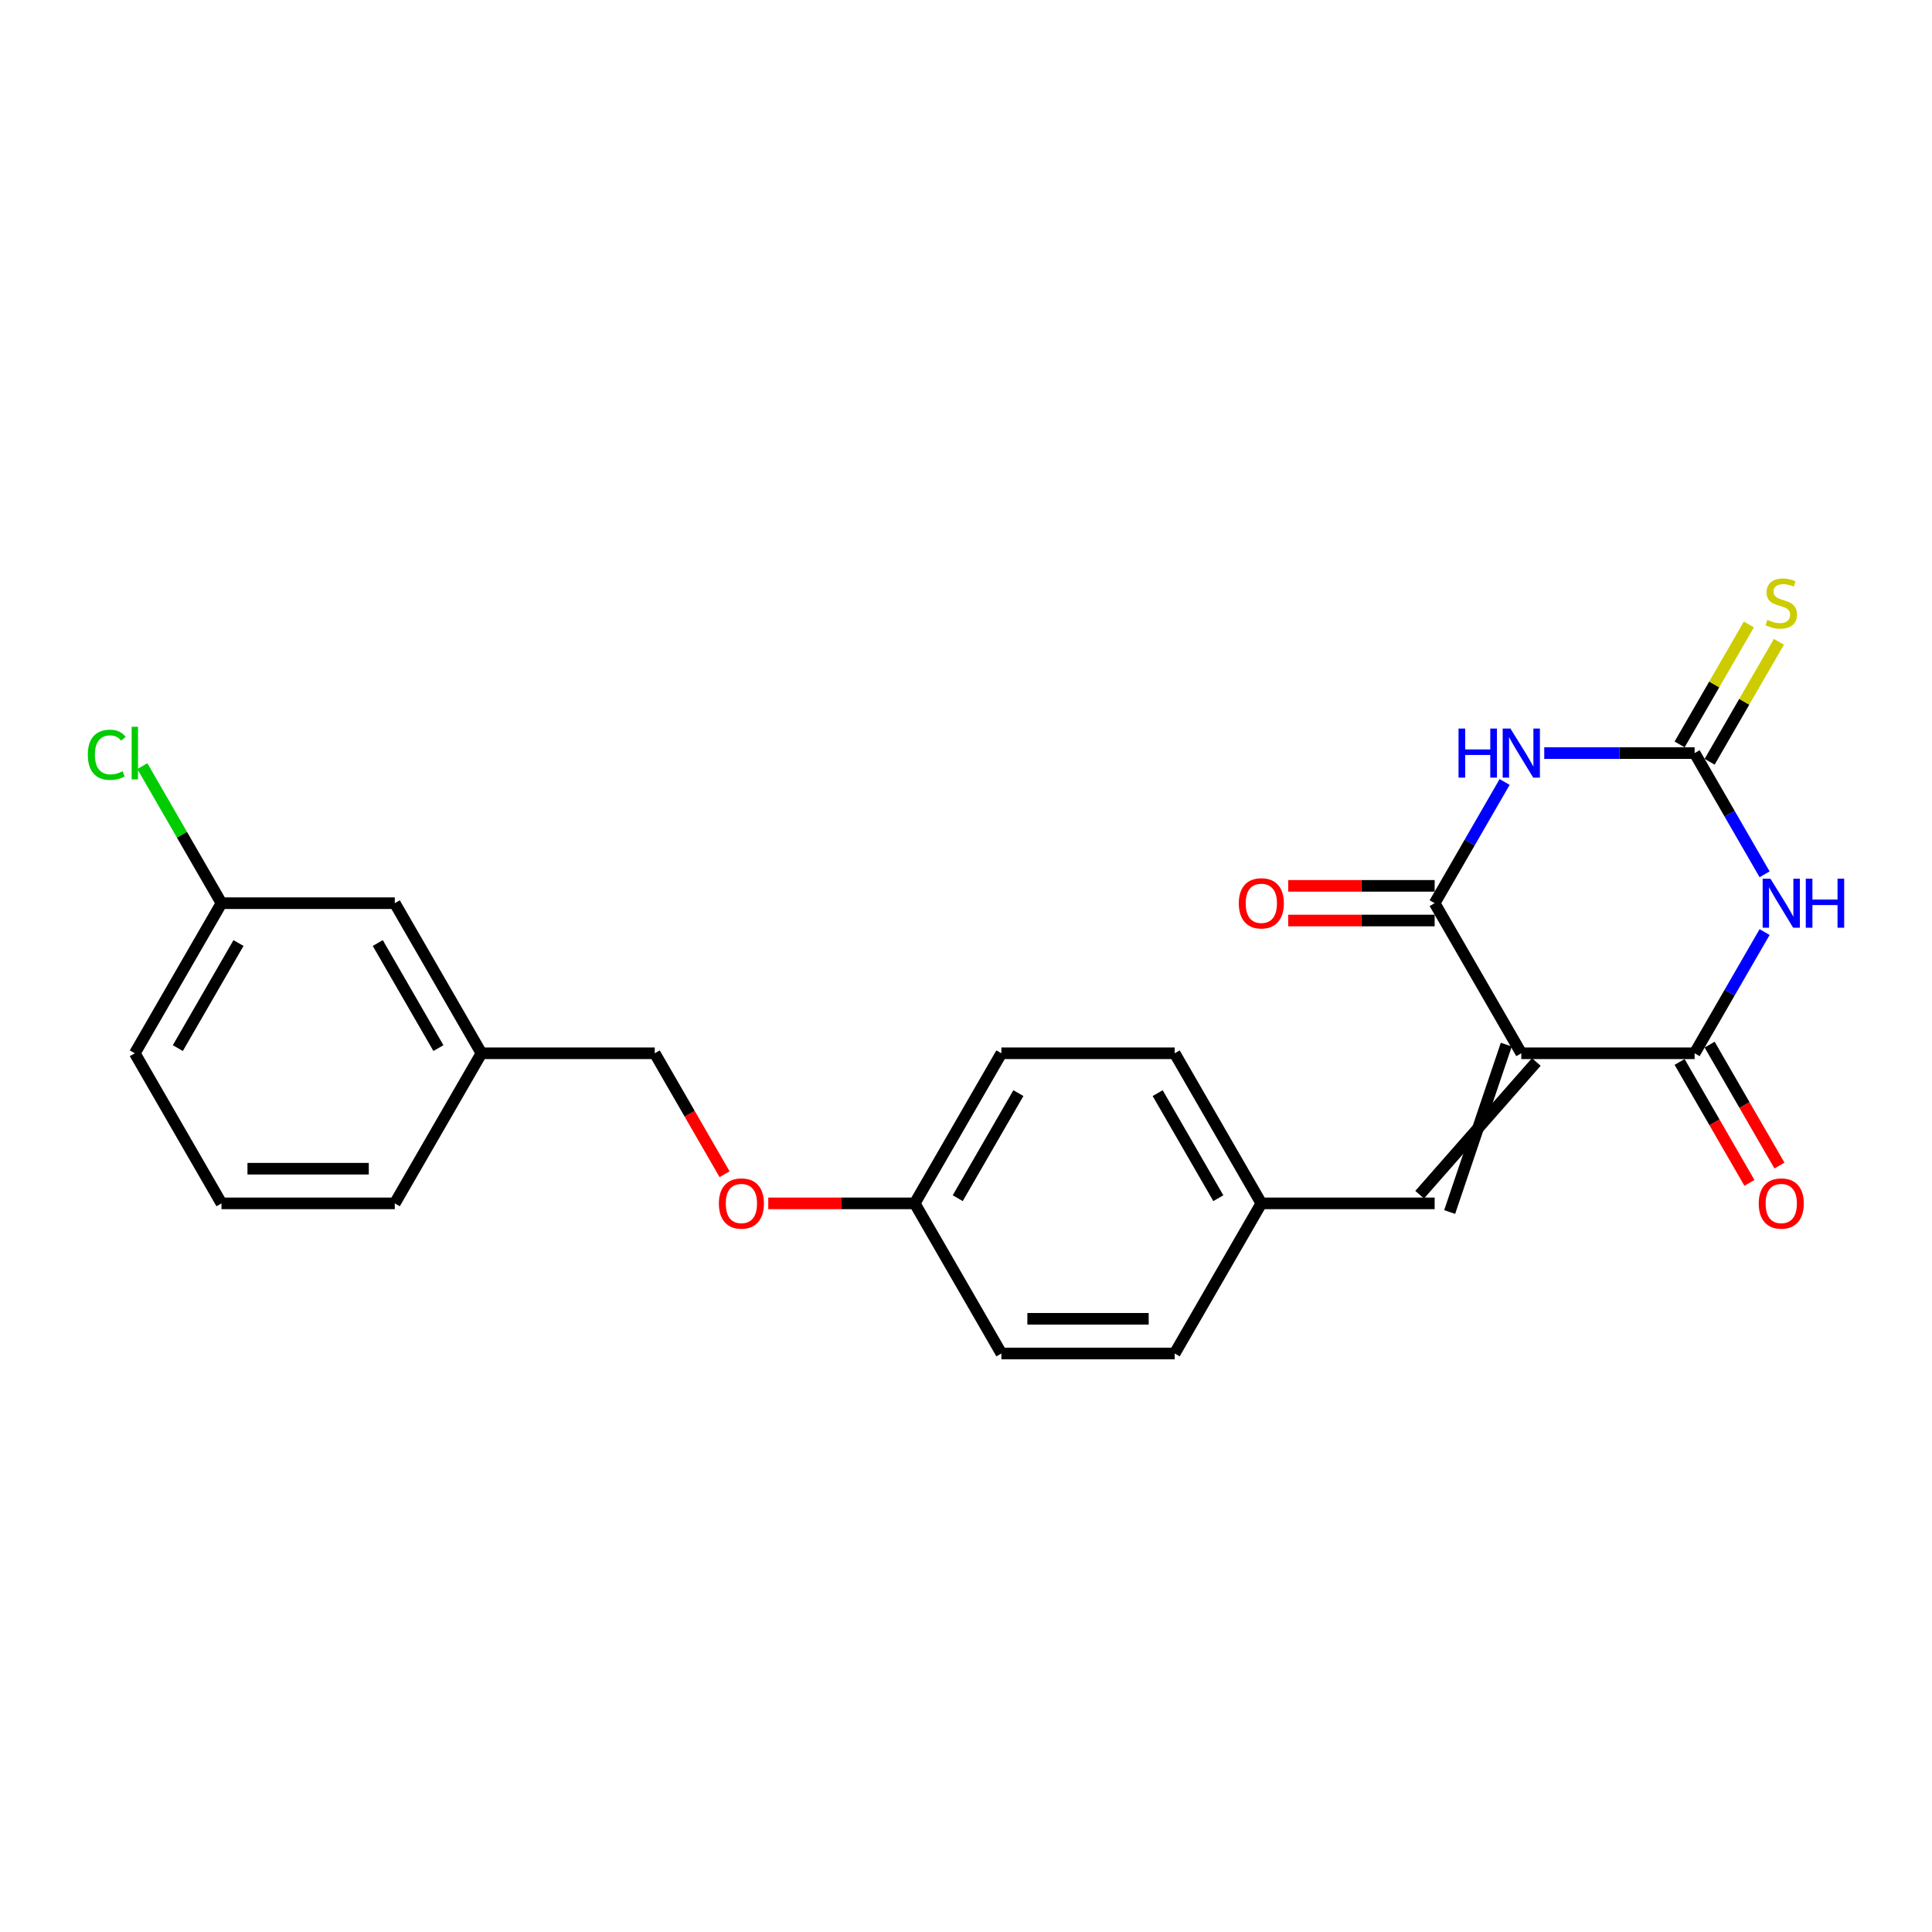 <?xml version='1.0' encoding='iso-8859-1'?>
<svg version='1.1' baseProfile='full'
              xmlns='http://www.w3.org/2000/svg'
                      xmlns:rdkit='http://www.rdkit.org/xml'
                      xmlns:xlink='http://www.w3.org/1999/xlink'
                  xml:space='preserve'
width='1000px' height='1000px' viewBox='0 0 1000 1000'>
<!-- END OF HEADER -->
<rect style='opacity:1.0;fill:#FFFFFF;stroke:none' width='1000' height='1000' x='0' y='0'> </rect>
<path class='bond-2' d='M 787.425,545.177 L 877.13,545.177' style='fill:none;fill-rule:evenodd;stroke:#000000;stroke-width:6px;stroke-linecap:butt;stroke-linejoin:miter;stroke-opacity:1' />
<path class='bond-3' d='M 787.425,545.177 L 742.572,467.49' style='fill:none;fill-rule:evenodd;stroke:#000000;stroke-width:6px;stroke-linecap:butt;stroke-linejoin:miter;stroke-opacity:1' />
<path class='bond-5' d='M 779.656,540.691 L 750.341,627.349' style='fill:none;fill-rule:evenodd;stroke:#000000;stroke-width:6px;stroke-linecap:butt;stroke-linejoin:miter;stroke-opacity:1' />
<path class='bond-5' d='M 795.193,549.662 L 734.803,618.378' style='fill:none;fill-rule:evenodd;stroke:#000000;stroke-width:6px;stroke-linecap:butt;stroke-linejoin:miter;stroke-opacity:1' />
<path class='bond-0' d='M 913.354,482.435 L 895.242,513.806' style='fill:none;fill-rule:evenodd;stroke:#0000FF;stroke-width:6px;stroke-linecap:butt;stroke-linejoin:miter;stroke-opacity:1' />
<path class='bond-0' d='M 895.242,513.806 L 877.13,545.177' style='fill:none;fill-rule:evenodd;stroke:#000000;stroke-width:6px;stroke-linecap:butt;stroke-linejoin:miter;stroke-opacity:1' />
<path class='bond-24' d='M 913.354,452.545 L 895.242,421.174' style='fill:none;fill-rule:evenodd;stroke:#0000FF;stroke-width:6px;stroke-linecap:butt;stroke-linejoin:miter;stroke-opacity:1' />
<path class='bond-24' d='M 895.242,421.174 L 877.13,389.803' style='fill:none;fill-rule:evenodd;stroke:#000000;stroke-width:6px;stroke-linecap:butt;stroke-linejoin:miter;stroke-opacity:1' />
<path class='bond-1' d='M 778.796,404.748 L 760.684,436.119' style='fill:none;fill-rule:evenodd;stroke:#0000FF;stroke-width:6px;stroke-linecap:butt;stroke-linejoin:miter;stroke-opacity:1' />
<path class='bond-1' d='M 760.684,436.119 L 742.572,467.49' style='fill:none;fill-rule:evenodd;stroke:#000000;stroke-width:6px;stroke-linecap:butt;stroke-linejoin:miter;stroke-opacity:1' />
<path class='bond-4' d='M 799.302,389.803 L 838.216,389.803' style='fill:none;fill-rule:evenodd;stroke:#0000FF;stroke-width:6px;stroke-linecap:butt;stroke-linejoin:miter;stroke-opacity:1' />
<path class='bond-4' d='M 838.216,389.803 L 877.13,389.803' style='fill:none;fill-rule:evenodd;stroke:#000000;stroke-width:6px;stroke-linecap:butt;stroke-linejoin:miter;stroke-opacity:1' />
<path class='bond-8' d='M 869.361,549.662 L 887.432,580.961' style='fill:none;fill-rule:evenodd;stroke:#000000;stroke-width:6px;stroke-linecap:butt;stroke-linejoin:miter;stroke-opacity:1' />
<path class='bond-8' d='M 887.432,580.961 L 905.502,612.261' style='fill:none;fill-rule:evenodd;stroke:#FF0000;stroke-width:6px;stroke-linecap:butt;stroke-linejoin:miter;stroke-opacity:1' />
<path class='bond-8' d='M 884.899,540.691 L 902.969,571.991' style='fill:none;fill-rule:evenodd;stroke:#000000;stroke-width:6px;stroke-linecap:butt;stroke-linejoin:miter;stroke-opacity:1' />
<path class='bond-8' d='M 902.969,571.991 L 921.04,603.29' style='fill:none;fill-rule:evenodd;stroke:#FF0000;stroke-width:6px;stroke-linecap:butt;stroke-linejoin:miter;stroke-opacity:1' />
<path class='bond-7' d='M 742.572,458.519 L 704.671,458.519' style='fill:none;fill-rule:evenodd;stroke:#000000;stroke-width:6px;stroke-linecap:butt;stroke-linejoin:miter;stroke-opacity:1' />
<path class='bond-7' d='M 704.671,458.519 L 666.771,458.519' style='fill:none;fill-rule:evenodd;stroke:#FF0000;stroke-width:6px;stroke-linecap:butt;stroke-linejoin:miter;stroke-opacity:1' />
<path class='bond-7' d='M 742.572,476.46 L 704.671,476.46' style='fill:none;fill-rule:evenodd;stroke:#000000;stroke-width:6px;stroke-linecap:butt;stroke-linejoin:miter;stroke-opacity:1' />
<path class='bond-7' d='M 704.671,476.46 L 666.771,476.46' style='fill:none;fill-rule:evenodd;stroke:#FF0000;stroke-width:6px;stroke-linecap:butt;stroke-linejoin:miter;stroke-opacity:1' />
<path class='bond-6' d='M 884.899,394.288 L 902.824,363.24' style='fill:none;fill-rule:evenodd;stroke:#000000;stroke-width:6px;stroke-linecap:butt;stroke-linejoin:miter;stroke-opacity:1' />
<path class='bond-6' d='M 902.824,363.24 L 920.75,332.192' style='fill:none;fill-rule:evenodd;stroke:#CCCC00;stroke-width:6px;stroke-linecap:butt;stroke-linejoin:miter;stroke-opacity:1' />
<path class='bond-6' d='M 869.361,385.317 L 887.287,354.269' style='fill:none;fill-rule:evenodd;stroke:#000000;stroke-width:6px;stroke-linecap:butt;stroke-linejoin:miter;stroke-opacity:1' />
<path class='bond-6' d='M 887.287,354.269 L 905.212,323.221' style='fill:none;fill-rule:evenodd;stroke:#CCCC00;stroke-width:6px;stroke-linecap:butt;stroke-linejoin:miter;stroke-opacity:1' />
<path class='bond-9' d='M 742.572,622.864 L 652.867,622.864' style='fill:none;fill-rule:evenodd;stroke:#000000;stroke-width:6px;stroke-linecap:butt;stroke-linejoin:miter;stroke-opacity:1' />
<path class='bond-17' d='M 652.867,622.864 L 608.014,545.177' style='fill:none;fill-rule:evenodd;stroke:#000000;stroke-width:6px;stroke-linecap:butt;stroke-linejoin:miter;stroke-opacity:1' />
<path class='bond-17' d='M 630.601,620.181 L 599.205,565.8' style='fill:none;fill-rule:evenodd;stroke:#000000;stroke-width:6px;stroke-linecap:butt;stroke-linejoin:miter;stroke-opacity:1' />
<path class='bond-18' d='M 652.867,622.864 L 608.014,700.551' style='fill:none;fill-rule:evenodd;stroke:#000000;stroke-width:6px;stroke-linecap:butt;stroke-linejoin:miter;stroke-opacity:1' />
<path class='bond-10' d='M 397.655,622.864 L 435.556,622.864' style='fill:none;fill-rule:evenodd;stroke:#FF0000;stroke-width:6px;stroke-linecap:butt;stroke-linejoin:miter;stroke-opacity:1' />
<path class='bond-10' d='M 435.556,622.864 L 473.456,622.864' style='fill:none;fill-rule:evenodd;stroke:#000000;stroke-width:6px;stroke-linecap:butt;stroke-linejoin:miter;stroke-opacity:1' />
<path class='bond-14' d='M 375.04,607.775 L 356.969,576.476' style='fill:none;fill-rule:evenodd;stroke:#FF0000;stroke-width:6px;stroke-linecap:butt;stroke-linejoin:miter;stroke-opacity:1' />
<path class='bond-14' d='M 356.969,576.476 L 338.898,545.177' style='fill:none;fill-rule:evenodd;stroke:#000000;stroke-width:6px;stroke-linecap:butt;stroke-linejoin:miter;stroke-opacity:1' />
<path class='bond-11' d='M 473.456,622.864 L 518.309,700.551' style='fill:none;fill-rule:evenodd;stroke:#000000;stroke-width:6px;stroke-linecap:butt;stroke-linejoin:miter;stroke-opacity:1' />
<path class='bond-25' d='M 473.456,622.864 L 518.309,545.177' style='fill:none;fill-rule:evenodd;stroke:#000000;stroke-width:6px;stroke-linecap:butt;stroke-linejoin:miter;stroke-opacity:1' />
<path class='bond-25' d='M 495.722,620.181 L 527.118,565.8' style='fill:none;fill-rule:evenodd;stroke:#000000;stroke-width:6px;stroke-linecap:butt;stroke-linejoin:miter;stroke-opacity:1' />
<path class='bond-12' d='M 204.34,467.49 L 249.193,545.177' style='fill:none;fill-rule:evenodd;stroke:#000000;stroke-width:6px;stroke-linecap:butt;stroke-linejoin:miter;stroke-opacity:1' />
<path class='bond-12' d='M 195.531,488.113 L 226.928,542.494' style='fill:none;fill-rule:evenodd;stroke:#000000;stroke-width:6px;stroke-linecap:butt;stroke-linejoin:miter;stroke-opacity:1' />
<path class='bond-13' d='M 204.34,467.49 L 114.635,467.49' style='fill:none;fill-rule:evenodd;stroke:#000000;stroke-width:6px;stroke-linecap:butt;stroke-linejoin:miter;stroke-opacity:1' />
<path class='bond-16' d='M 114.635,467.49 L 94.156,432.018' style='fill:none;fill-rule:evenodd;stroke:#000000;stroke-width:6px;stroke-linecap:butt;stroke-linejoin:miter;stroke-opacity:1' />
<path class='bond-16' d='M 94.156,432.018 L 73.676,396.546' style='fill:none;fill-rule:evenodd;stroke:#00CC00;stroke-width:6px;stroke-linecap:butt;stroke-linejoin:miter;stroke-opacity:1' />
<path class='bond-26' d='M 114.635,467.49 L 69.783,545.177' style='fill:none;fill-rule:evenodd;stroke:#000000;stroke-width:6px;stroke-linecap:butt;stroke-linejoin:miter;stroke-opacity:1' />
<path class='bond-26' d='M 123.445,488.113 L 92.048,542.494' style='fill:none;fill-rule:evenodd;stroke:#000000;stroke-width:6px;stroke-linecap:butt;stroke-linejoin:miter;stroke-opacity:1' />
<path class='bond-15' d='M 338.898,545.177 L 249.193,545.177' style='fill:none;fill-rule:evenodd;stroke:#000000;stroke-width:6px;stroke-linecap:butt;stroke-linejoin:miter;stroke-opacity:1' />
<path class='bond-23' d='M 249.193,545.177 L 204.34,622.864' style='fill:none;fill-rule:evenodd;stroke:#000000;stroke-width:6px;stroke-linecap:butt;stroke-linejoin:miter;stroke-opacity:1' />
<path class='bond-19' d='M 608.014,545.177 L 518.309,545.177' style='fill:none;fill-rule:evenodd;stroke:#000000;stroke-width:6px;stroke-linecap:butt;stroke-linejoin:miter;stroke-opacity:1' />
<path class='bond-20' d='M 608.014,700.551 L 518.309,700.551' style='fill:none;fill-rule:evenodd;stroke:#000000;stroke-width:6px;stroke-linecap:butt;stroke-linejoin:miter;stroke-opacity:1' />
<path class='bond-20' d='M 594.558,682.61 L 531.765,682.61' style='fill:none;fill-rule:evenodd;stroke:#000000;stroke-width:6px;stroke-linecap:butt;stroke-linejoin:miter;stroke-opacity:1' />
<path class='bond-21' d='M 114.635,622.864 L 204.34,622.864' style='fill:none;fill-rule:evenodd;stroke:#000000;stroke-width:6px;stroke-linecap:butt;stroke-linejoin:miter;stroke-opacity:1' />
<path class='bond-21' d='M 128.091,604.923 L 190.885,604.923' style='fill:none;fill-rule:evenodd;stroke:#000000;stroke-width:6px;stroke-linecap:butt;stroke-linejoin:miter;stroke-opacity:1' />
<path class='bond-22' d='M 114.635,622.864 L 69.783,545.177' style='fill:none;fill-rule:evenodd;stroke:#000000;stroke-width:6px;stroke-linecap:butt;stroke-linejoin:miter;stroke-opacity:1' />
<path  class='atom-1' d='M 916.367 454.787
L 924.692 468.243
Q 925.517 469.571, 926.844 471.975
Q 928.172 474.379, 928.244 474.523
L 928.244 454.787
L 931.617 454.787
L 931.617 480.192
L 928.136 480.192
L 919.202 465.48
Q 918.161 463.758, 917.049 461.784
Q 915.972 459.811, 915.649 459.201
L 915.649 480.192
L 912.348 480.192
L 912.348 454.787
L 916.367 454.787
' fill='#0000FF'/>
<path  class='atom-1' d='M 934.667 454.787
L 938.111 454.787
L 938.111 465.588
L 951.101 465.588
L 951.101 454.787
L 954.545 454.787
L 954.545 480.192
L 951.101 480.192
L 951.101 468.458
L 938.111 468.458
L 938.111 480.192
L 934.667 480.192
L 934.667 454.787
' fill='#0000FF'/>
<path  class='atom-2' d='M 754.933 377.1
L 758.378 377.1
L 758.378 387.901
L 771.367 387.901
L 771.367 377.1
L 774.812 377.1
L 774.812 402.505
L 771.367 402.505
L 771.367 390.771
L 758.378 390.771
L 758.378 402.505
L 754.933 402.505
L 754.933 377.1
' fill='#0000FF'/>
<path  class='atom-2' d='M 781.809 377.1
L 790.134 390.556
Q 790.959 391.884, 792.287 394.288
Q 793.614 396.692, 793.686 396.836
L 793.686 377.1
L 797.059 377.1
L 797.059 402.505
L 793.578 402.505
L 784.644 387.793
Q 783.603 386.071, 782.491 384.097
Q 781.414 382.124, 781.091 381.514
L 781.091 402.505
L 777.79 402.505
L 777.79 377.1
L 781.809 377.1
' fill='#0000FF'/>
<path  class='atom-7' d='M 914.806 320.835
Q 915.093 320.943, 916.277 321.445
Q 917.461 321.947, 918.753 322.27
Q 920.081 322.557, 921.372 322.557
Q 923.777 322.557, 925.176 321.409
Q 926.575 320.225, 926.575 318.18
Q 926.575 316.78, 925.858 315.919
Q 925.176 315.058, 924.099 314.591
Q 923.023 314.125, 921.229 313.587
Q 918.968 312.905, 917.605 312.259
Q 916.277 311.613, 915.308 310.25
Q 914.375 308.886, 914.375 306.59
Q 914.375 303.396, 916.528 301.423
Q 918.717 299.449, 923.023 299.449
Q 925.965 299.449, 929.302 300.849
L 928.477 303.612
Q 925.427 302.356, 923.131 302.356
Q 920.655 302.356, 919.291 303.396
Q 917.928 304.401, 917.964 306.159
Q 917.964 307.523, 918.645 308.348
Q 919.363 309.173, 920.368 309.64
Q 921.408 310.106, 923.131 310.644
Q 925.427 311.362, 926.791 312.08
Q 928.154 312.797, 929.123 314.269
Q 930.128 315.704, 930.128 318.18
Q 930.128 321.696, 927.759 323.598
Q 925.427 325.464, 921.516 325.464
Q 919.255 325.464, 917.533 324.961
Q 915.847 324.495, 913.837 323.67
L 914.806 320.835
' fill='#CCCC00'/>
<path  class='atom-8' d='M 641.205 467.561
Q 641.205 461.461, 644.219 458.053
Q 647.233 454.644, 652.867 454.644
Q 658.5 454.644, 661.514 458.053
Q 664.528 461.461, 664.528 467.561
Q 664.528 473.733, 661.478 477.25
Q 658.428 480.73, 652.867 480.73
Q 647.269 480.73, 644.219 477.25
Q 641.205 473.769, 641.205 467.561
M 652.867 477.86
Q 656.742 477.86, 658.823 475.276
Q 660.94 472.657, 660.94 467.561
Q 660.94 462.574, 658.823 460.062
Q 656.742 457.514, 652.867 457.514
Q 648.991 457.514, 646.874 460.026
Q 644.793 462.538, 644.793 467.561
Q 644.793 472.693, 646.874 475.276
Q 648.991 477.86, 652.867 477.86
' fill='#FF0000'/>
<path  class='atom-9' d='M 910.321 622.935
Q 910.321 616.836, 913.335 613.427
Q 916.349 610.018, 921.982 610.018
Q 927.616 610.018, 930.63 613.427
Q 933.644 616.836, 933.644 622.935
Q 933.644 629.107, 930.594 632.624
Q 927.544 636.104, 921.982 636.104
Q 916.385 636.104, 913.335 632.624
Q 910.321 629.143, 910.321 622.935
M 921.982 633.234
Q 925.858 633.234, 927.939 630.65
Q 930.056 628.031, 930.056 622.935
Q 930.056 617.948, 927.939 615.436
Q 925.858 612.889, 921.982 612.889
Q 918.107 612.889, 915.99 615.4
Q 913.909 617.912, 913.909 622.935
Q 913.909 628.067, 915.99 630.65
Q 918.107 633.234, 921.982 633.234
' fill='#FF0000'/>
<path  class='atom-11' d='M 372.089 622.935
Q 372.089 616.836, 375.103 613.427
Q 378.117 610.018, 383.751 610.018
Q 389.384 610.018, 392.399 613.427
Q 395.413 616.836, 395.413 622.935
Q 395.413 629.107, 392.363 632.624
Q 389.313 636.104, 383.751 636.104
Q 378.153 636.104, 375.103 632.624
Q 372.089 629.143, 372.089 622.935
M 383.751 633.234
Q 387.626 633.234, 389.707 630.65
Q 391.824 628.031, 391.824 622.935
Q 391.824 617.948, 389.707 615.436
Q 387.626 612.889, 383.751 612.889
Q 379.876 612.889, 377.759 615.4
Q 375.677 617.912, 375.677 622.935
Q 375.677 628.067, 377.759 630.65
Q 379.876 633.234, 383.751 633.234
' fill='#FF0000'/>
<path  class='atom-17' d='M 45.455 390.682
Q 45.455 384.367, 48.397 381.065
Q 51.375 377.728, 57.009 377.728
Q 62.247 377.728, 65.046 381.424
L 62.678 383.362
Q 60.633 380.671, 57.009 380.671
Q 53.169 380.671, 51.124 383.254
Q 49.114 385.802, 49.114 390.682
Q 49.114 395.705, 51.196 398.289
Q 53.313 400.872, 57.403 400.872
Q 60.202 400.872, 63.467 399.186
L 64.472 401.877
Q 63.144 402.738, 61.135 403.241
Q 59.126 403.743, 56.901 403.743
Q 51.375 403.743, 48.397 400.37
Q 45.455 396.997, 45.455 390.682
' fill='#00CC00'/>
<path  class='atom-17' d='M 68.132 376.185
L 71.433 376.185
L 71.433 403.42
L 68.132 403.42
L 68.132 376.185
' fill='#00CC00'/>
</svg>
